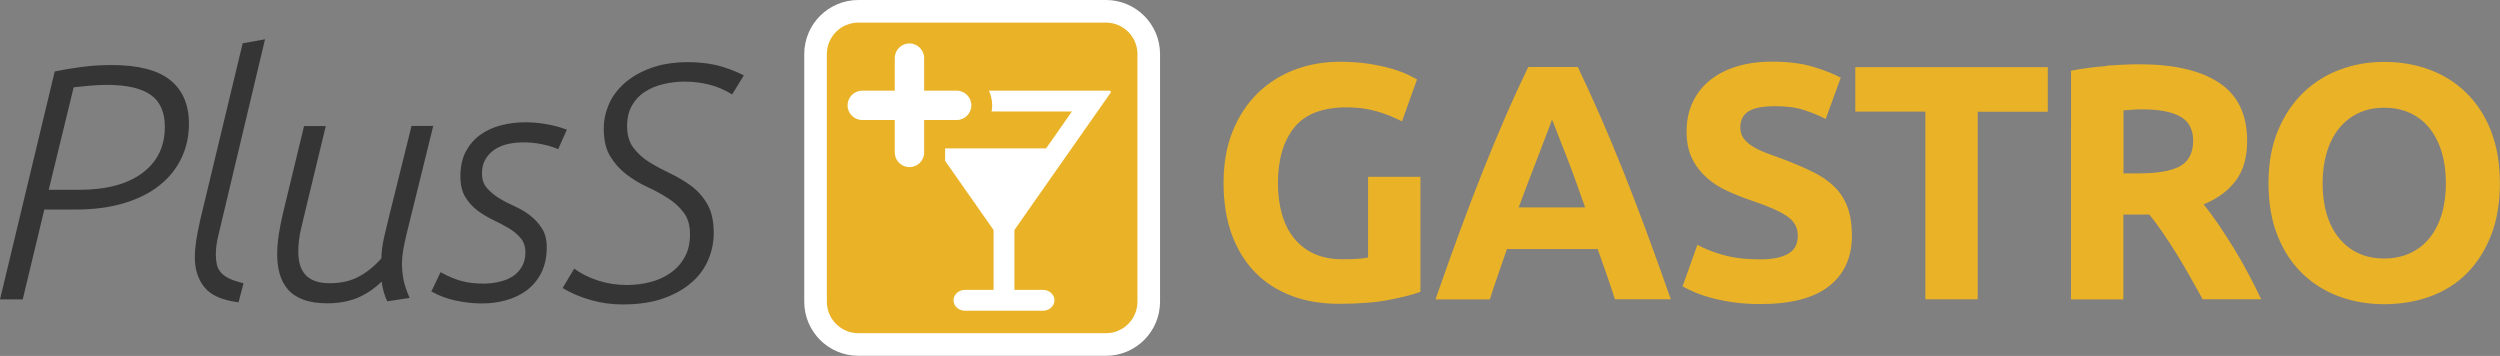 <?xml version="1.0" encoding="UTF-8"?><svg id="a" xmlns="http://www.w3.org/2000/svg" xmlns:xlink="http://www.w3.org/1999/xlink" viewBox="0 0 199.13 28.35"><rect x="0" y="0" width="199.13" height="28.35" fill="#808080" stroke="none"/><defs><style>.c{fill:none;}.d{fill:#fff;}.e{fill:#353535;}.f{fill:#eab227;}.g{clip-path:url(#b);}</style><clipPath id="b"><rect class="c" width="199.13" height="28.35"/></clipPath></defs><g class="g"><path class="d" d="M68.37,0h19.72c2.38,0,4.31,1.93,4.31,4.31V24.03c0,2.38-1.93,4.31-4.31,4.31h-19.72c-2.38,0-4.31-1.93-4.31-4.31V4.31c0-2.38,1.93-4.31,4.31-4.31Z"/><path class="f" d="M68.37,1.8h19.72c1.38,0,2.51,1.12,2.51,2.51V24.03c0,1.38-1.12,2.51-2.51,2.51h-19.72c-1.38,0-2.51-1.12-2.51-2.51V4.31c0-1.38,1.12-2.51,2.51-2.51Z"/><path class="e" d="M44.8,22.94c.69,.41,1.45,.73,2.26,.96,.81,.23,1.64,.35,2.5,.35,1.28,0,2.38-.16,3.3-.49,.92-.33,1.67-.76,2.27-1.3,.6-.53,1.03-1.14,1.31-1.83,.28-.68,.41-1.37,.41-2.07,0-.94-.17-1.71-.51-2.3-.34-.59-.77-1.07-1.28-1.45-.52-.38-1.07-.71-1.66-.99-.59-.28-1.14-.57-1.66-.89-.52-.32-.94-.7-1.28-1.15-.34-.44-.51-1.02-.51-1.74,0-.64,.13-1.19,.39-1.64s.6-.82,1.03-1.09c.43-.28,.91-.48,1.46-.61,.54-.13,1.11-.2,1.69-.2,.68,0,1.32,.08,1.94,.23,.61,.15,1.23,.41,1.86,.79l.93-1.52c-.8-.39-1.54-.66-2.23-.82-.69-.15-1.41-.23-2.18-.23-1.16,0-2.16,.16-3,.47-.85,.31-1.55,.72-2.11,1.22-.56,.5-.98,1.06-1.24,1.69-.27,.63-.4,1.27-.4,1.91,0,.91,.17,1.64,.51,2.2,.34,.56,.76,1.04,1.27,1.43,.51,.39,1.06,.73,1.65,1,.6,.28,1.15,.57,1.66,.9,.51,.32,.93,.7,1.27,1.15,.34,.44,.51,1.02,.51,1.74s-.14,1.32-.43,1.83c-.28,.51-.66,.93-1.14,1.26-.47,.33-1.01,.57-1.6,.72-.6,.15-1.22,.23-1.86,.23-.8,0-1.57-.12-2.31-.36-.74-.24-1.37-.56-1.88-.95l-.94,1.57Zm-10.41,.29c.57,.32,1.2,.56,1.9,.71,.7,.15,1.39,.23,2.08,.23s1.3-.08,1.92-.25c.62-.17,1.18-.43,1.66-.79,.48-.36,.87-.82,1.16-1.39,.29-.57,.44-1.25,.44-2.03,0-.62-.13-1.14-.39-1.53-.26-.4-.57-.74-.95-1.03s-.79-.53-1.24-.73c-.45-.2-.87-.42-1.24-.65-.37-.23-.69-.5-.95-.8-.26-.3-.39-.68-.39-1.15s.09-.82,.28-1.14,.43-.57,.73-.77c.3-.2,.65-.35,1.05-.44,.4-.09,.82-.13,1.24-.13,.52,0,1.01,.05,1.49,.15,.48,.1,.91,.23,1.28,.39l.69-1.55c-.52-.2-1.05-.34-1.62-.44-.56-.1-1.13-.15-1.7-.15-.66,0-1.3,.08-1.92,.24-.62,.16-1.17,.41-1.66,.76-.48,.35-.86,.79-1.15,1.33-.28,.54-.43,1.2-.43,1.96,0,.68,.13,1.23,.39,1.66,.26,.43,.58,.78,.96,1.07s.8,.53,1.24,.75c.44,.21,.86,.43,1.24,.65,.38,.22,.7,.49,.96,.79,.26,.3,.39,.69,.39,1.15,0,.43-.09,.8-.27,1.12-.18,.32-.42,.58-.72,.78-.3,.2-.66,.34-1.07,.44-.41,.1-.84,.15-1.28,.15-.62,0-1.18-.06-1.68-.19-.5-.12-1.08-.36-1.74-.72l-.75,1.58Zm-5.98,.52c.7-.28,1.37-.72,1.99-1.32,.04,.29,.09,.57,.17,.84s.17,.52,.28,.73l1.78-.27c-.23-.52-.39-.99-.48-1.41-.09-.43-.13-.88-.13-1.36,0-.36,.04-.73,.11-1.12,.07-.39,.16-.81,.27-1.26l2.11-8.55h-1.73l-1.79,7.21c-.12,.5-.26,1.06-.4,1.68-.14,.62-.21,1.18-.21,1.66-.57,.64-1.18,1.13-1.83,1.47-.65,.34-1.4,.51-2.26,.51-.5,0-.91-.06-1.23-.19-.32-.12-.58-.3-.77-.53-.2-.23-.33-.5-.41-.8-.08-.3-.12-.63-.12-.99,0-.62,.08-1.28,.25-1.96,.17-.69,.32-1.34,.47-1.96l1.47-6.09h-1.73l-1.66,6.86c-.14,.59-.26,1.17-.35,1.75-.09,.58-.13,1.13-.13,1.64,0,.55,.07,1.06,.2,1.53,.13,.47,.35,.88,.65,1.23,.3,.35,.71,.62,1.23,.82,.52,.19,1.16,.29,1.92,.29,.85,0,1.63-.14,2.34-.41m-12.5-6.08c-.12,.52-.22,1.01-.29,1.48s-.11,.92-.11,1.35c0,.96,.26,1.76,.77,2.39,.51,.63,1.42,1.03,2.71,1.19l.4-1.52c-.46-.11-.84-.23-1.13-.37-.29-.14-.52-.31-.68-.49-.16-.19-.27-.4-.32-.64-.05-.24-.08-.5-.08-.79,0-.46,.07-.97,.2-1.51,.13-.54,.27-1.12,.41-1.72l3.31-13.91-1.78,.32-3.42,14.23ZM3.88,15.12l1.99-8.17c.37-.03,.79-.08,1.24-.12,.45-.04,.91-.07,1.38-.07,1.6,0,2.78,.27,3.52,.8,.75,.53,1.12,1.38,1.12,2.54,0,1.57-.6,2.79-1.79,3.68-1.19,.89-2.88,1.34-5.05,1.34H3.88ZM0,23.85H1.81l1.72-7.16h2.51c1.44,0,2.73-.17,3.85-.51,1.12-.34,2.06-.81,2.82-1.42,.76-.6,1.34-1.33,1.74-2.16,.4-.84,.6-1.75,.6-2.75,0-1.51-.5-2.67-1.49-3.47-1-.8-2.55-1.2-4.67-1.2-.8,0-1.59,.05-2.36,.15s-1.5,.22-2.17,.36L0,23.85Z"/><path class="f" d="M198.41,10.41c-.48-1.2-1.14-2.21-1.98-3.03-.84-.82-1.82-1.43-2.94-1.84-1.12-.41-2.31-.61-3.58-.61s-2.4,.2-3.51,.61c-1.11,.41-2.09,1.02-2.94,1.84-.85,.82-1.52,1.83-2.02,3.03-.5,1.2-.75,2.59-.75,4.18s.24,2.98,.72,4.18c.48,1.2,1.14,2.21,1.98,3.02,.84,.81,1.82,1.42,2.94,1.83,1.12,.41,2.31,.61,3.58,.61s2.51-.2,3.64-.61c1.13-.41,2.11-1.02,2.92-1.83,.82-.81,1.46-1.82,1.94-3.02,.47-1.2,.71-2.59,.71-4.18s-.24-2.98-.72-4.18m-13.07,1.74c.22-.74,.54-1.37,.96-1.9,.42-.52,.93-.94,1.54-1.23,.6-.29,1.3-.44,2.08-.44s1.45,.14,2.07,.43c.61,.28,1.13,.69,1.55,1.22s.74,1.16,.96,1.9c.22,.74,.33,1.56,.33,2.47s-.11,1.73-.33,2.46c-.22,.73-.54,1.36-.96,1.88-.42,.53-.93,.93-1.55,1.22-.61,.28-1.3,.43-2.07,.43s-1.48-.14-2.08-.43c-.6-.28-1.12-.69-1.54-1.22-.42-.52-.74-1.15-.96-1.88-.22-.73-.33-1.55-.33-2.46s.11-1.7,.33-2.44m-11.67-2.88c.68,.38,1.03,1.03,1.03,1.94s-.34,1.61-1.01,2c-.68,.39-1.8,.59-3.36,.59h-1.18v-5.02c.21-.02,.44-.04,.68-.05,.24-.02,.51-.03,.81-.03,1.34,0,2.35,.19,3.03,.57m-5.88-4.02c-.97,.07-1.91,.2-2.82,.37V23.85h4.17v-6.76h2.06c.36,.43,.71,.9,1.07,1.43,.36,.52,.72,1.08,1.09,1.67,.37,.59,.72,1.19,1.07,1.81,.35,.62,.69,1.24,1.03,1.84h4.66c-.32-.68-.67-1.37-1.04-2.07-.37-.7-.76-1.38-1.16-2.03-.4-.65-.81-1.27-1.21-1.87-.41-.6-.8-1.13-1.18-1.59,1.12-.46,1.98-1.1,2.58-1.91,.6-.81,.89-1.86,.89-3.16,0-2.08-.74-3.62-2.22-4.61-1.48-.99-3.61-1.48-6.38-1.48-.77,0-1.63,.04-2.6,.11m-20.01,.11v3.55h5.58v14.95h4.17V8.9h5.58v-3.55h-15.33Zm-10.54,14.97c-.81-.24-1.49-.51-2.04-.81l-1.18,3.31c.25,.14,.56,.29,.92,.45,.37,.16,.8,.31,1.31,.45,.51,.14,1.09,.26,1.75,.36,.66,.1,1.4,.15,2.22,.15,2.44,0,4.26-.48,5.47-1.43,1.21-.95,1.82-2.29,1.82-4.02,0-.89-.12-1.65-.35-2.27-.23-.62-.58-1.17-1.05-1.63-.47-.46-1.06-.87-1.78-1.21-.71-.35-1.55-.7-2.51-1.06-.46-.16-.89-.32-1.27-.47-.38-.15-.72-.32-1.01-.51-.29-.19-.52-.4-.68-.63-.16-.23-.24-.52-.24-.85,0-.57,.22-.99,.65-1.27,.44-.28,1.15-.41,2.15-.41,.89,0,1.65,.1,2.28,.31,.63,.2,1.21,.44,1.72,.71l1.2-3.29c-.59-.32-1.33-.61-2.24-.88s-1.99-.4-3.23-.4c-1.05,0-1.99,.13-2.83,.39-.84,.26-1.55,.63-2.14,1.11-.59,.48-1.04,1.06-1.36,1.75-.32,.69-.48,1.45-.48,2.31s.15,1.58,.45,2.18c.3,.6,.69,1.1,1.17,1.52,.48,.42,1.02,.77,1.63,1.04,.6,.28,1.21,.52,1.82,.73,1.39,.46,2.37,.89,2.94,1.29,.57,.4,.85,.9,.85,1.51,0,.29-.04,.54-.13,.77-.09,.23-.25,.43-.48,.6-.23,.17-.54,.3-.92,.4-.38,.1-.87,.15-1.46,.15-1.17,0-2.17-.12-2.98-.36m-13.18-9.69c.18,.46,.39,1,.63,1.6,.24,.61,.49,1.27,.76,2.01,.26,.73,.54,1.5,.82,2.3h-5.29c.29-.8,.58-1.56,.86-2.29,.28-.73,.54-1.4,.77-2,.23-.61,.43-1.14,.61-1.6,.18-.46,.32-.83,.41-1.1,.11,.26,.26,.62,.44,1.09m9.03,13.23c-.7-1.99-1.36-3.84-1.99-5.53-.63-1.69-1.24-3.28-1.84-4.78-.6-1.5-1.19-2.91-1.78-4.26-.59-1.34-1.19-2.66-1.8-3.94h-3.95c-.62,1.28-1.23,2.6-1.81,3.94s-1.17,2.76-1.77,4.26c-.6,1.5-1.21,3.09-1.83,4.78-.62,1.69-1.29,3.53-1.98,5.53h4.33c.2-.64,.42-1.3,.66-1.98,.23-.68,.47-1.35,.7-2.03h7.23c.23,.67,.47,1.35,.71,2.02,.24,.68,.46,1.34,.66,1.98h4.46Zm-23.38-14.97c.74,.22,1.39,.49,1.96,.79l1.2-3.34c-.14-.09-.38-.21-.71-.37-.33-.16-.75-.32-1.25-.47-.51-.15-1.11-.28-1.82-.4-.7-.11-1.49-.17-2.36-.17-1.28,0-2.49,.21-3.62,.64-1.13,.43-2.11,1.06-2.95,1.88-.84,.83-1.5,1.84-1.98,3.03-.48,1.19-.72,2.56-.72,4.11s.22,2.89,.65,4.09c.44,1.19,1.06,2.2,1.86,3.02,.8,.82,1.77,1.44,2.9,1.87,1.13,.43,2.39,.64,3.78,.64,1.62,0,2.98-.11,4.09-.33,1.1-.22,1.9-.43,2.4-.63V14.08h-4.17v6.43c-.25,.05-.54,.09-.87,.11-.33,.02-.73,.03-1.19,.03-.86,0-1.6-.15-2.24-.44-.64-.29-1.17-.71-1.6-1.24-.43-.53-.75-1.17-.96-1.91-.21-.74-.32-1.56-.32-2.47,0-1.87,.43-3.34,1.29-4.42,.86-1.08,2.26-1.62,4.2-1.62,.87,0,1.68,.11,2.42,.33"/><path class="d" d="M88.31,7.22h-9.54c.16,.36,.26,.75,.26,1.17,0,.17-.02,.33-.05,.49h6.4l-1.69,2.42-.37,.52h-8.04v.99l1.82,2.6,2.04,2.91v4.77h-2.28c-.5,0-.91,.37-.91,.83s.41,.83,.91,.83h6.22c.5,0,.91-.37,.91-.83s-.41-.83-.91-.83h-2.28v-4.77l2.92-4.17,4.74-6.76c.07-.09,0-.17-.13-.17"/><path class="d" d="M77.37,8.39c0-.64-.52-1.17-1.17-1.17h-2.59v-2.59c0-.64-.52-1.17-1.17-1.17s-1.17,.52-1.17,1.17v2.59h-2.59c-.64,0-1.17,.52-1.17,1.17s.52,1.17,1.17,1.17h2.59v2.59c0,.64,.52,1.16,1.17,1.16s1.17-.52,1.17-1.16v-2.59h2.59c.64,0,1.17-.52,1.17-1.17"/></g></svg>